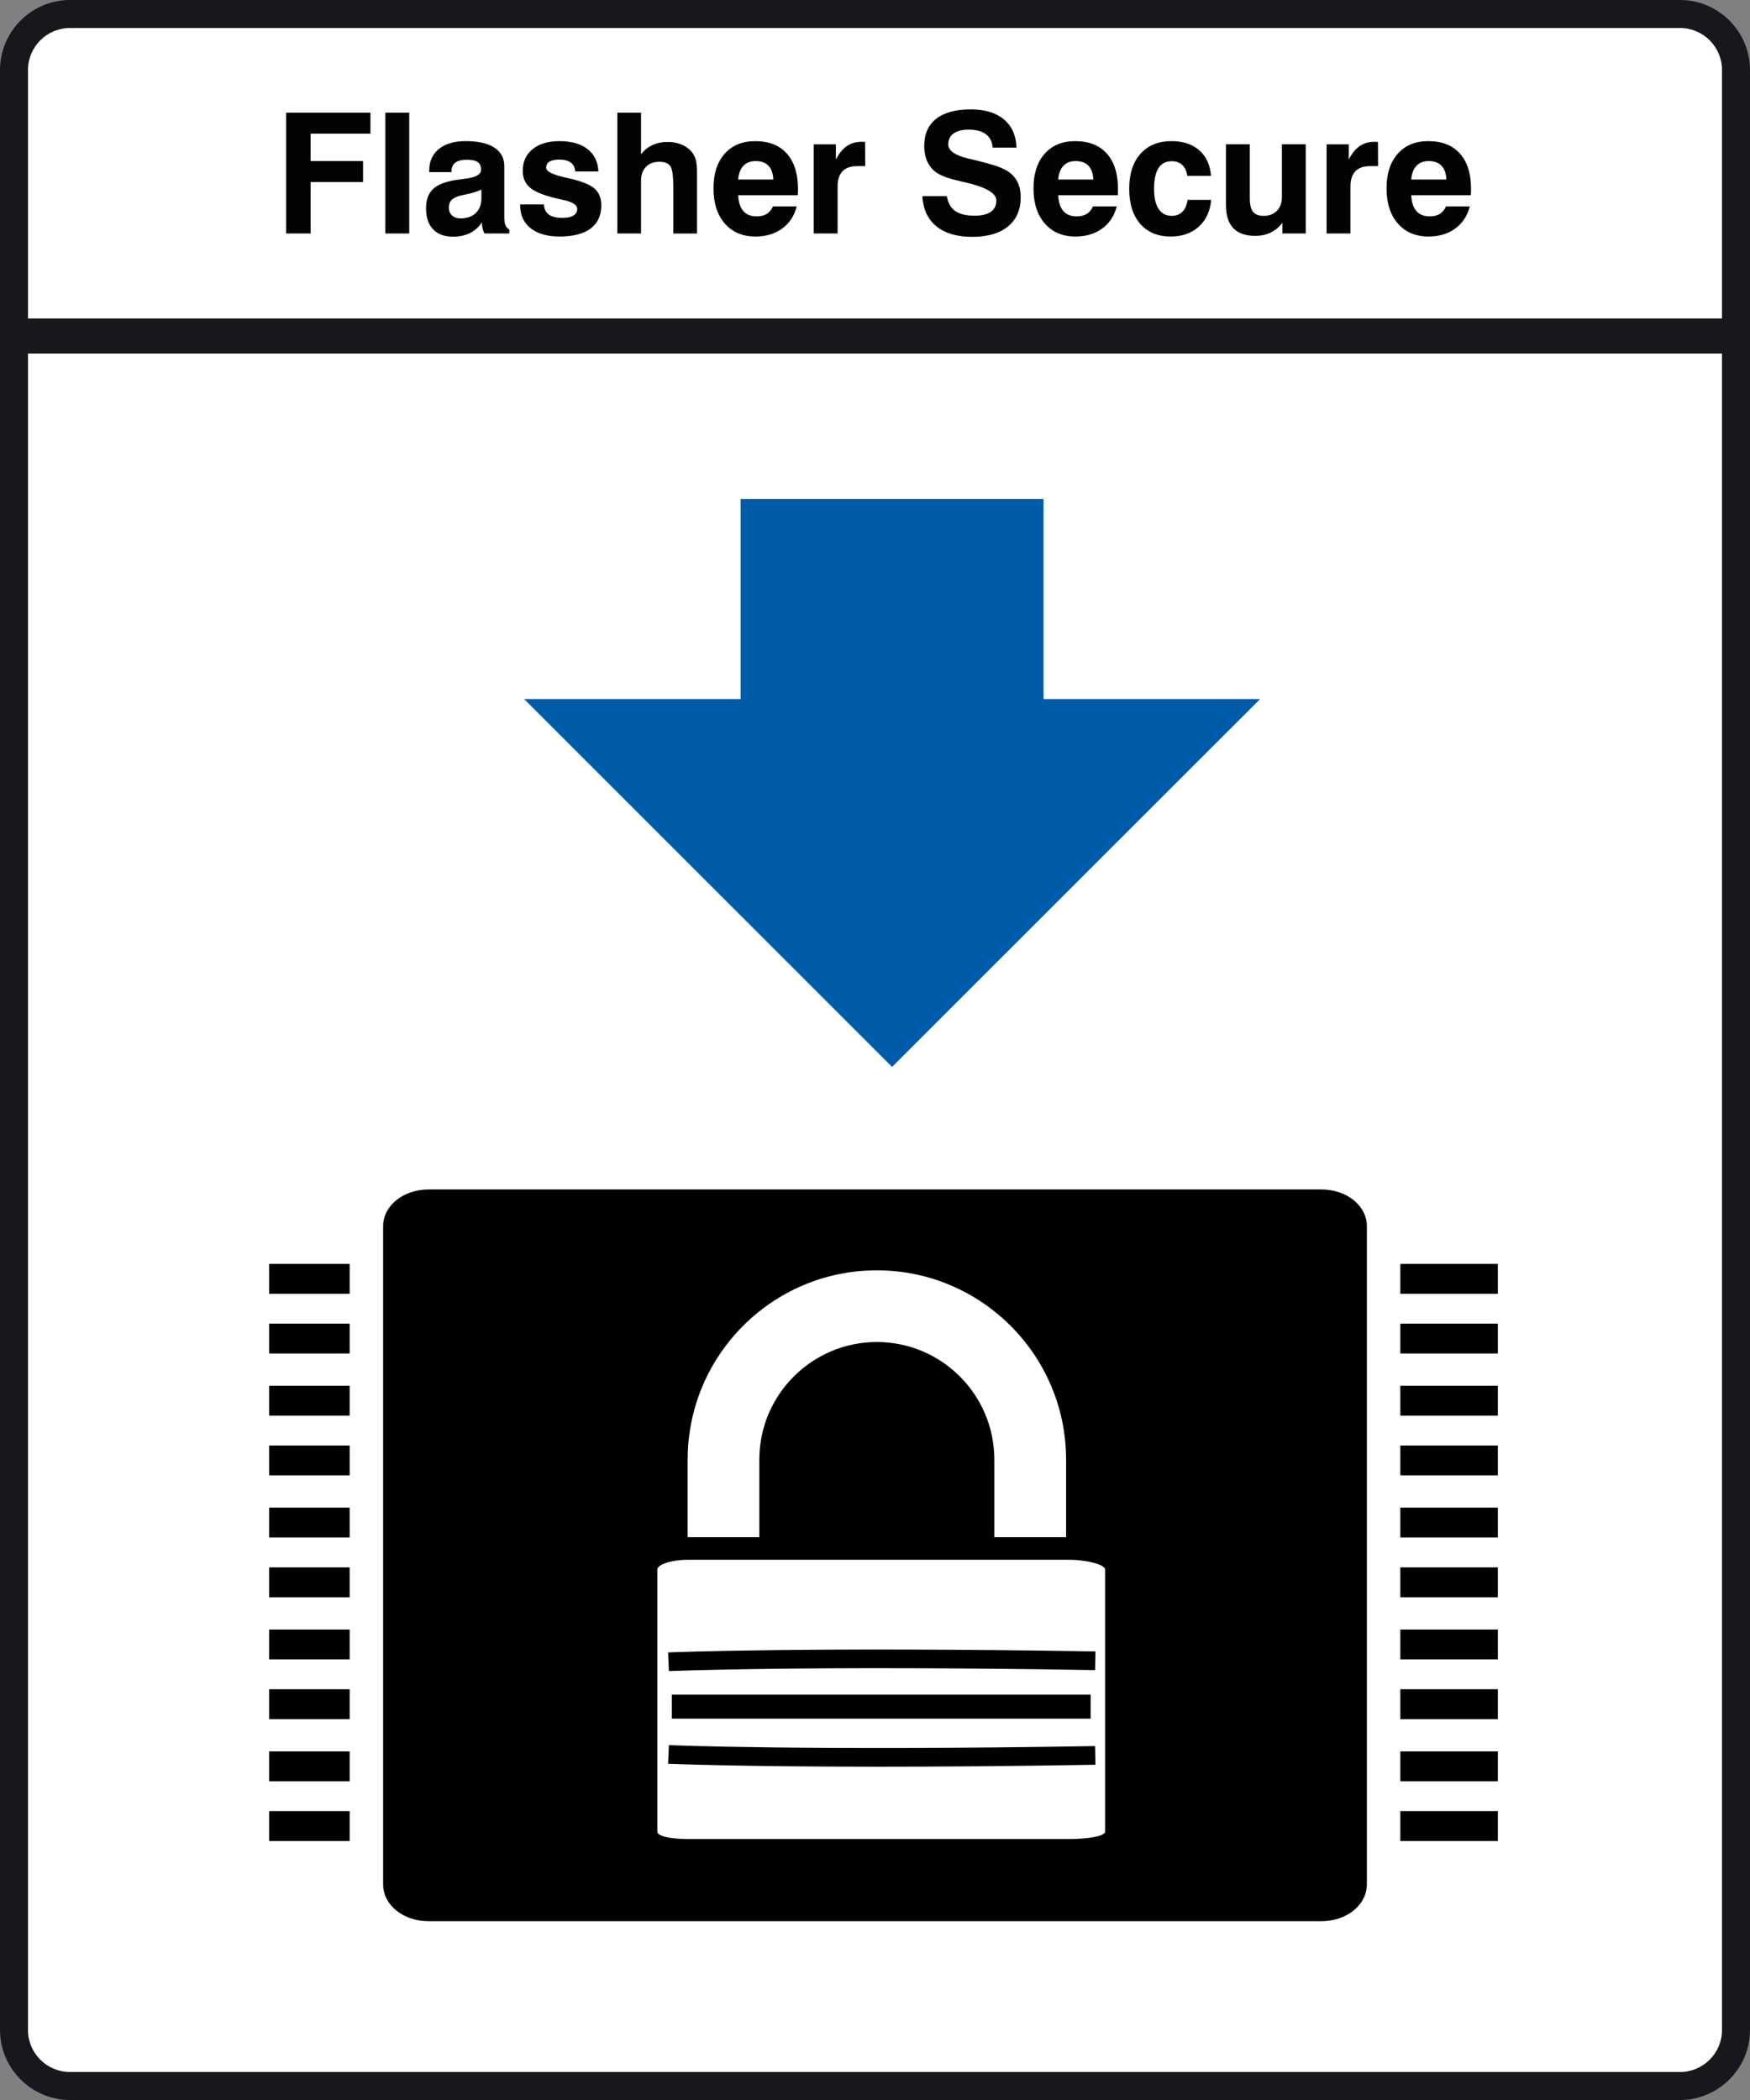 <?xml version="1.0" encoding="utf-8"?>
<!-- Generator: Adobe Illustrator 16.0.4, SVG Export Plug-In . SVG Version: 6.00 Build 0)  -->
<!DOCTYPE svg PUBLIC "-//W3C//DTD SVG 1.1//EN" "http://www.w3.org/Graphics/SVG/1.1/DTD/svg11.dtd">
<svg version="1.1" id="Ebene_1" xmlns="http://www.w3.org/2000/svg" xmlns:xlink="http://www.w3.org/1999/xlink" x="0px" y="0px"
	 width="250px" height="300px" viewBox="83.334 100 250 300" enable-background="new 83.334 100 250 300" xml:space="preserve">
<rect x="83.334" y="100" width="250" height="300" fill="#808080" stroke="none"/>
<g>
	<path fill="#FFFFFF" d="M327.134,102.4c1.7,0,3,1.8,3,4v288.1l-5.378,3.409l-233.928-0.513l-4.894-2.896V106.4c0-2.2,1.4-4,3-4
		H327.134z"/>
	<g>
		<path fill="#17181D" d="M323.334,104c3.309,0,6,2.692,6,6.001V390c0,3.309-2.691,6-6,6h-230c-3.309,0-6.001-2.691-6.001-6V110
			c0-3.309,2.692-6,6.001-6H323.334 M323.334,100h-230c-5.5,0-10,4.5-10,10v279.999c0,5.501,4.5,10.001,10,10.001h230
			c5.5,0,10-4.5,10-10.001V110C333.334,104.5,328.834,100,323.334,100L323.334,100z"/>
	</g>
	<line fill="none" stroke="#17181D" stroke-width="5" stroke-miterlimit="10" x1="85.295" y1="148" x2="330.879" y2="148"/>
	<g>
		<rect x="90.418" y="116.1" fill="none" width="235.832" height="32"/>
		<path fill="#030304" d="M124.206,133.355v-17.262h12.047v3h-8.543v3.914h7.488v3h-7.488v7.347L124.206,133.355L124.206,133.355z"
			/>
		<path fill="#030304" d="M138.385,133.355v-17.262h3.411v17.262H138.385z"/>
		<path fill="#030304" d="M152.167,131.774c-0.431,0.664-0.993,1.17-1.688,1.517c-0.694,0.348-1.504,0.521-2.426,0.521
			c-1.234,0-2.186-0.352-2.854-1.055c-0.668-0.704-1.002-1.703-1.002-3c0-1.203,0.334-2.121,1.002-2.754s1.771-1.066,3.311-1.301
			c0.352-0.054,0.812-0.117,1.383-0.187c1.445-0.187,2.168-0.605,2.168-1.254c0-0.515-0.16-0.885-0.48-1.108
			c-0.32-0.223-0.855-0.334-1.605-0.334c-0.688,0-1.215,0.137-1.582,0.41c-0.367,0.274-0.551,0.665-0.551,1.172v0.188h-3.188v-0.235
			c0-1.304,0.461-2.33,1.383-3.076c0.922-0.746,2.195-1.119,3.82-1.119c1.781,0,3.146,0.309,4.096,0.926
			c0.949,0.617,1.424,1.508,1.424,2.672V131c0,0.532,0.055,0.928,0.164,1.189c0.109,0.262,0.292,0.459,0.551,0.591v0.574h-3.551
			c-0.117-0.218-0.208-0.46-0.27-0.727C152.209,132.364,152.174,132.078,152.167,131.774z M152.107,127.086
			c-0.555,0.258-1.192,0.465-1.916,0.621c-0.723,0.156-1.096,0.238-1.118,0.246c-0.603,0.172-1.022,0.387-1.261,0.645
			c-0.237,0.258-0.356,0.613-0.356,1.066c0,0.469,0.151,0.842,0.457,1.119c0.305,0.278,0.715,0.417,1.229,0.417
			c0.922,0,1.646-0.26,2.174-0.779c0.527-0.52,0.791-1.229,0.791-2.127V127.086L152.107,127.086z"/>
		<path fill="#030304" d="M157.639,129.208h3.398c0.031,0.648,0.266,1.131,0.704,1.447c0.437,0.316,1.093,0.475,1.968,0.475
			c0.664,0,1.178-0.111,1.541-0.334c0.363-0.223,0.545-0.537,0.545-0.943c0-0.578-0.68-1.011-2.039-1.301
			c-0.555-0.117-0.996-0.218-1.324-0.305c-1.656-0.422-2.807-0.921-3.451-1.5c-0.645-0.578-0.967-1.359-0.967-2.344
			c0-1.304,0.471-2.337,1.413-3.1c0.941-0.762,2.216-1.142,3.826-1.142c1.703,0,3.041,0.379,4.015,1.137
			c0.972,0.757,1.489,1.824,1.553,3.199h-3.316c-0.023-0.539-0.229-0.958-0.615-1.254c-0.387-0.297-0.924-0.445-1.611-0.445
			c-0.647,0-1.131,0.098-1.446,0.292c-0.315,0.196-0.476,0.488-0.476,0.879c0,0.508,0.849,0.957,2.543,1.347
			c0.391,0.086,0.699,0.157,0.927,0.211c1.694,0.398,2.854,0.879,3.475,1.441c0.621,0.562,0.933,1.355,0.933,2.379
			c0,1.445-0.51,2.547-1.529,3.305c-1.02,0.758-2.502,1.137-4.447,1.137c-1.758,0-3.133-0.395-4.125-1.184s-1.488-1.875-1.488-3.258
			L157.639,129.208L157.639,129.208z"/>
		<path fill="#030304" d="M171.525,133.355v-17.262h3.388v5.93c0.461-0.578,1.01-1.013,1.646-1.307
			c0.637-0.293,1.351-0.439,2.14-0.439c0.75,0,1.427,0.129,2.032,0.387s1.097,0.625,1.472,1.102c0.258,0.32,0.438,0.688,0.545,1.102
			s0.157,1.079,0.157,1.992v0.235v8.262h-3.387v-6.668c0-1.578-0.145-2.568-0.434-2.971c-0.289-0.402-0.809-0.604-1.559-0.604
			c-0.805,0-1.441,0.24-1.91,0.721c-0.469,0.48-0.703,1.135-0.703,1.962v7.559L171.525,133.355L171.525,133.355z"/>
		<path fill="#030304" d="M193.756,129.489h3.398c-0.344,1.344-1.037,2.396-2.08,3.159c-1.043,0.762-2.314,1.142-3.814,1.142
			c-1.844,0-3.305-0.619-4.383-1.858c-1.078-1.237-1.617-2.916-1.617-5.033c0-2.086,0.531-3.73,1.594-4.934
			c1.062-1.203,2.516-1.805,4.359-1.805c1.953,0,3.461,0.591,4.523,1.775c1.062,1.184,1.594,2.869,1.594,5.057
			c0,0.243-0.001,0.424-0.006,0.545c-0.004,0.121-0.014,0.236-0.029,0.346h-8.508c0.047,1,0.291,1.753,0.732,2.262
			c0.441,0.508,1.076,0.762,1.904,0.762c0.586,0,1.066-0.115,1.441-0.345S193.537,129.974,193.756,129.489z M188.787,125.646h5.016
			c-0.031-0.859-0.26-1.514-0.686-1.963c-0.426-0.449-1.037-0.674-1.834-0.674c-0.743,0-1.326,0.227-1.752,0.68
			C189.105,124.141,188.857,124.794,188.787,125.646z"/>
		<path fill="#030304" d="M199.581,133.355v-12.738h3.164v2.18c0.444-0.875,0.964-1.518,1.56-1.928
			c0.592-0.411,1.301-0.615,2.12-0.615c0.132,0,0.236,0.001,0.312,0.006c0.074,0.004,0.135,0.01,0.182,0.018l0.012,3.457h-1.137
			c-0.93,0-1.629,0.242-2.098,0.727s-0.703,1.203-0.703,2.157v6.737L199.581,133.355L199.581,133.355z"/>
		<path fill="#030304" d="M215.107,128.024h3.504c0.134,0.945,0.521,1.646,1.16,2.104c0.641,0.457,1.565,0.686,2.776,0.686
			c1.032,0,1.812-0.184,2.333-0.551c0.523-0.367,0.786-0.91,0.786-1.629c0-1.047-1.504-1.914-4.513-2.602
			c-0.037-0.008-0.073-0.016-0.106-0.023c-0.077-0.016-0.198-0.042-0.362-0.082c-1.608-0.352-2.756-0.746-3.443-1.184
			c-0.61-0.391-1.073-0.916-1.395-1.576c-0.32-0.66-0.48-1.439-0.48-2.337c0-1.68,0.57-2.966,1.711-3.862
			c1.142-0.895,2.789-1.341,4.945-1.341c2.015,0,3.59,0.476,4.729,1.43c1.137,0.954,1.736,2.297,1.799,4.031h-3.41
			c-0.062-0.836-0.383-1.472-0.961-1.91c-0.58-0.438-1.402-0.656-2.474-0.656c-0.931,0-1.646,0.182-2.149,0.544
			c-0.506,0.363-0.758,0.881-0.758,1.553c0,0.913,0.982,1.597,2.941,2.051c0.531,0.125,0.945,0.222,1.242,0.292
			c1.259,0.32,2.149,0.571,2.678,0.75c0.527,0.18,0.986,0.379,1.377,0.598c0.703,0.391,1.23,0.908,1.582,1.553
			c0.352,0.644,0.527,1.416,0.527,2.313c0,1.797-0.604,3.19-1.815,4.178c-1.21,0.988-2.918,1.483-5.121,1.483
			c-2.171,0-3.874-0.504-5.11-1.512C215.865,131.317,215.201,129.884,215.107,128.024z"/>
		<path fill="#030304" d="M239.471,129.489h3.398c-0.344,1.344-1.037,2.396-2.08,3.159c-1.043,0.762-2.314,1.142-3.814,1.142
			c-1.842,0-3.305-0.619-4.383-1.858c-1.078-1.237-1.617-2.916-1.617-5.033c0-2.086,0.533-3.73,1.594-4.934
			c1.062-1.203,2.517-1.805,4.361-1.805c1.953,0,3.463,0.591,4.521,1.775c1.062,1.184,1.594,2.869,1.594,5.057
			c0,0.243-0.001,0.424-0.006,0.545c-0.004,0.121-0.014,0.236-0.029,0.346h-8.508c0.047,1,0.292,1.753,0.732,2.262
			c0.44,0.508,1.076,0.762,1.904,0.762c0.586,0,1.065-0.115,1.44-0.345S239.253,129.974,239.471,129.489z M234.502,125.646h5.016
			c-0.031-0.859-0.26-1.514-0.687-1.963c-0.426-0.449-1.037-0.674-1.835-0.674c-0.741,0-1.326,0.227-1.752,0.68
			C234.82,124.141,234.572,124.794,234.502,125.646z"/>
		<path fill="#030304" d="M252.994,128.551h3.363c-0.142,1.617-0.73,2.895-1.771,3.833c-1.038,0.937-2.374,1.406-4.008,1.406
			c-1.853,0-3.304-0.604-4.354-1.811c-1.05-1.207-1.576-2.877-1.576-5.01c0-2.125,0.537-3.791,1.611-4.998
			c1.074-1.207,2.555-1.811,4.436-1.811c1.648,0,2.972,0.438,3.968,1.312s1.553,2.094,1.67,3.656h-3.388
			c-0.094-0.68-0.332-1.199-0.715-1.559c-0.381-0.36-0.885-0.539-1.512-0.539c-0.844,0-1.475,0.333-1.893,0.996
			c-0.417,0.665-0.627,1.661-0.627,2.988c0,1.226,0.217,2.17,0.65,2.83c0.434,0.661,1.057,0.99,1.868,0.99
			c0.634,0,1.142-0.191,1.523-0.574C252.627,129.879,252.877,129.31,252.994,128.551z"/>
		<path fill="#030304" d="M269.869,120.618v12.738h-3.34v-1.512c-0.484,0.618-1.049,1.08-1.692,1.389
			c-0.644,0.308-1.366,0.462-2.174,0.462c-1.397,0-2.445-0.367-3.146-1.102c-0.699-0.734-1.05-1.832-1.05-3.293v-8.684h3.41v7.699
			c0,0.907,0.151,1.553,0.457,1.939c0.306,0.386,0.81,0.581,1.513,0.581c0.797,0,1.434-0.24,1.904-0.721
			c0.473-0.48,0.71-1.135,0.71-1.963v-7.535h3.408L269.869,120.618L269.869,120.618L269.869,120.618z"/>
		<path fill="#030304" d="M272.846,133.355v-12.738h3.164v2.18c0.445-0.875,0.967-1.518,1.559-1.928
			c0.595-0.411,1.302-0.615,2.121-0.615c0.135,0,0.236,0.001,0.312,0.006c0.075,0.004,0.136,0.01,0.183,0.018l0.014,3.457h-1.139
			c-0.929,0-1.629,0.242-2.098,0.727c-0.468,0.485-0.703,1.203-0.703,2.157v6.737L272.846,133.355L272.846,133.355z"/>
		<path fill="#030304" d="M289.908,129.489h3.398c-0.345,1.344-1.037,2.396-2.08,3.159c-1.043,0.762-2.314,1.142-3.814,1.142
			c-1.844,0-3.305-0.619-4.383-1.858c-1.078-1.237-1.617-2.916-1.617-5.033c0-2.086,0.531-3.73,1.594-4.934
			c1.062-1.203,2.516-1.805,4.359-1.805c1.953,0,3.462,0.591,4.523,1.775s1.594,2.869,1.594,5.057c0,0.243-0.002,0.424-0.006,0.545
			s-0.014,0.236-0.029,0.346h-8.51c0.047,1,0.293,1.753,0.733,2.262c0.44,0.508,1.077,0.762,1.904,0.762
			c0.586,0,1.065-0.115,1.44-0.345S289.689,129.974,289.908,129.489z M284.939,125.646h5.016c-0.03-0.859-0.26-1.514-0.686-1.963
			c-0.427-0.449-1.039-0.674-1.836-0.674c-0.74,0-1.324,0.227-1.752,0.68C285.258,124.141,285.01,124.794,284.939,125.646z"/>
	</g>
	<g>
		<polygon fill="#005CA9" points="232.416,199.861 232.416,171.277 189.139,171.277 189.139,199.861 158.202,199.861 
			210.773,252.421 263.355,199.861 		"/>
		<g>
			<path fill="#FFFFFF" d="M323.507,347.844"/>
			<path fill="#FFFFFF" d="M93.161,347.844"/>
			<g>
				<rect x="283.381" y="280.557" width="13.932" height="4.269"/>
				<rect x="121.78" y="280.557" width="11.505" height="4.269"/>
				<rect x="121.78" y="297.966" width="11.505" height="4.269"/>
				<rect x="283.381" y="297.966" width="13.932" height="4.269"/>
				<rect x="121.78" y="315.375" width="11.505" height="4.266"/>
				<rect x="283.381" y="315.375" width="13.932" height="4.266"/>
				<rect x="121.78" y="332.789" width="11.505" height="4.264"/>
				<rect x="283.381" y="332.789" width="13.932" height="4.264"/>
				<rect x="283.381" y="350.197" width="13.932" height="4.268"/>
				<rect x="121.78" y="350.197" width="11.505" height="4.268"/>
				<rect x="283.381" y="289.09" width="13.932" height="4.268"/>
				<rect x="121.78" y="289.09" width="11.505" height="4.268"/>
				<rect x="283.381" y="306.501" width="13.932" height="4.263"/>
				<rect x="121.78" y="306.501" width="11.505" height="4.263"/>
				<rect x="121.78" y="323.912" width="11.505" height="4.268"/>
				<rect x="283.381" y="323.912" width="13.932" height="4.268"/>
				<rect x="121.78" y="341.32" width="11.505" height="4.268"/>
				<rect x="283.381" y="341.32" width="13.932" height="4.268"/>
				<rect x="121.78" y="358.734" width="11.505" height="4.269"/>
				<rect x="283.381" y="358.734" width="13.932" height="4.269"/>
				<line fill="none" x1="133.285" y1="293.357" x2="133.285" y2="297.966"/>
				<line fill="none" x1="283.381" y1="297.966" x2="283.381" y2="293.357"/>
				<path d="M272.078,269.923h-127.49c-3.658,0-6.523,2.313-6.523,5.269V360.4v8.795c0.002,2.953,2.869,5.267,6.525,5.267h127.488
					c1.646,0,3.213-0.49,4.413-1.368c1.341-0.993,2.112-2.413,2.112-3.897v-94.007C278.604,272.234,275.734,269.923,272.078,269.923
					z"/>
				<line fill="none" x1="133.285" y1="310.764" x2="133.285" y2="315.375"/>
				<line fill="none" x1="283.381" y1="315.375" x2="283.381" y2="310.764"/>
				<line fill="none" x1="133.285" y1="345.588" x2="133.285" y2="350.197"/>
				<line fill="none" x1="283.381" y1="350.197" x2="283.381" y2="345.588"/>
				<line fill="none" x1="133.285" y1="354.465" x2="133.285" y2="358.734"/>
				<line fill="none" x1="283.381" y1="358.734" x2="283.381" y2="354.465"/>
				<line fill="none" x1="133.285" y1="319.641" x2="133.285" y2="323.912"/>
				<line fill="none" x1="283.381" y1="323.912" x2="283.381" y2="319.641"/>
				<line fill="none" x1="133.285" y1="302.235" x2="133.285" y2="306.501"/>
				<line fill="none" x1="283.381" y1="306.501" x2="283.381" y2="302.235"/>
				<line fill="none" x1="133.285" y1="284.824" x2="133.285" y2="289.09"/>
				<line fill="none" x1="283.381" y1="289.09" x2="283.381" y2="284.824"/>
				<line fill="none" x1="133.285" y1="328.18" x2="133.285" y2="332.789"/>
				<line fill="none" x1="283.381" y1="332.789" x2="283.381" y2="328.18"/>
				<line fill="none" x1="133.285" y1="337.054" x2="133.285" y2="341.32"/>
				<line fill="none" x1="283.381" y1="341.32" x2="283.381" y2="337.054"/>
				<line fill="none" x1="133.285" y1="297.966" x2="133.285" y2="302.235"/>
				<line fill="none" x1="283.381" y1="302.235" x2="283.381" y2="297.966"/>
				<line fill="none" x1="133.285" y1="315.375" x2="133.285" y2="319.641"/>
				<line fill="none" x1="283.381" y1="319.641" x2="283.381" y2="315.375"/>
				<line fill="none" x1="133.285" y1="332.789" x2="133.285" y2="337.054"/>
				<line fill="none" x1="283.381" y1="337.054" x2="283.381" y2="332.789"/>
				<line fill="none" x1="133.285" y1="350.197" x2="133.285" y2="354.465"/>
				<line fill="none" x1="283.381" y1="354.465" x2="283.381" y2="350.197"/>
				<line fill="none" x1="133.285" y1="306.501" x2="133.285" y2="310.764"/>
				<line fill="none" x1="283.381" y1="310.764" x2="283.381" y2="306.501"/>
				<line fill="none" x1="133.285" y1="323.912" x2="133.285" y2="328.18"/>
				<line fill="none" x1="283.381" y1="328.18" x2="283.381" y2="323.912"/>
				<line fill="none" x1="133.285" y1="341.32" x2="133.285" y2="345.588"/>
				<line fill="none" x1="283.381" y1="345.588" x2="283.381" y2="341.32"/>
			</g>
		</g>
	</g>
	<g>
		<g>
			<g>
				<g>
					<g>
						<defs>
							<rect id="SVGID_1_" x="155.359" y="247.82" width="107.996" height="129.375"/>
						</defs>
						<clipPath id="SVGID_2_">
							<use xlink:href="#SVGID_1_"  overflow="visible"/>
						</clipPath>
						<path clip-path="url(#SVGID_2_)" fill="#FFFFFF" d="M235.632,319.603h-10.251V308.51c0-9.262-7.525-16.793-16.785-16.793
							c-9.252,0-16.785,7.532-16.785,16.793v11.093h-10.24V308.51c0-14.908,12.123-27.035,27.025-27.035
							c14.909,0,27.036,12.127,27.036,27.035V319.603L235.632,319.603z"/>
					</g>
				</g>
			</g>
			<g>
				<g>
					<g>
						<defs>
							<rect id="SVGID_3_" x="155.359" y="247.82" width="107.996" height="129.375"/>
						</defs>
						<clipPath id="SVGID_4_">
							<use xlink:href="#SVGID_3_"  overflow="visible"/>
						</clipPath>
						<path clip-path="url(#SVGID_4_)" fill="#FFFFFF" d="M236.057,322.824h-54.354c-2.592,0-4.459,0.722-4.459,1.381v37.463
							c0,0.653,1.867,1.054,4.459,1.054h54.354c2.59,0,5.148-0.399,5.148-1.054v-37.463
							C241.205,323.546,238.646,322.824,236.057,322.824 M208.941,352.386c-20.205,0-30.027-0.413-30.166-0.417l0.115-2.665
							c0.197,0.012,19.826,0.825,60.892,0.136l0.041,2.668C227.677,352.312,217.395,352.386,208.941,352.386 M179.307,342.084
							h59.838v3.438h-59.838V342.084z M239.783,338.587c-41.079-0.686-60.694,0.135-60.893,0.139l-0.113-2.663
							c0.197-0.01,19.896-0.827,61.049-0.144L239.783,338.587z"/>
					</g>
				</g>
			</g>
		</g>
	</g>
</g>
</svg>
